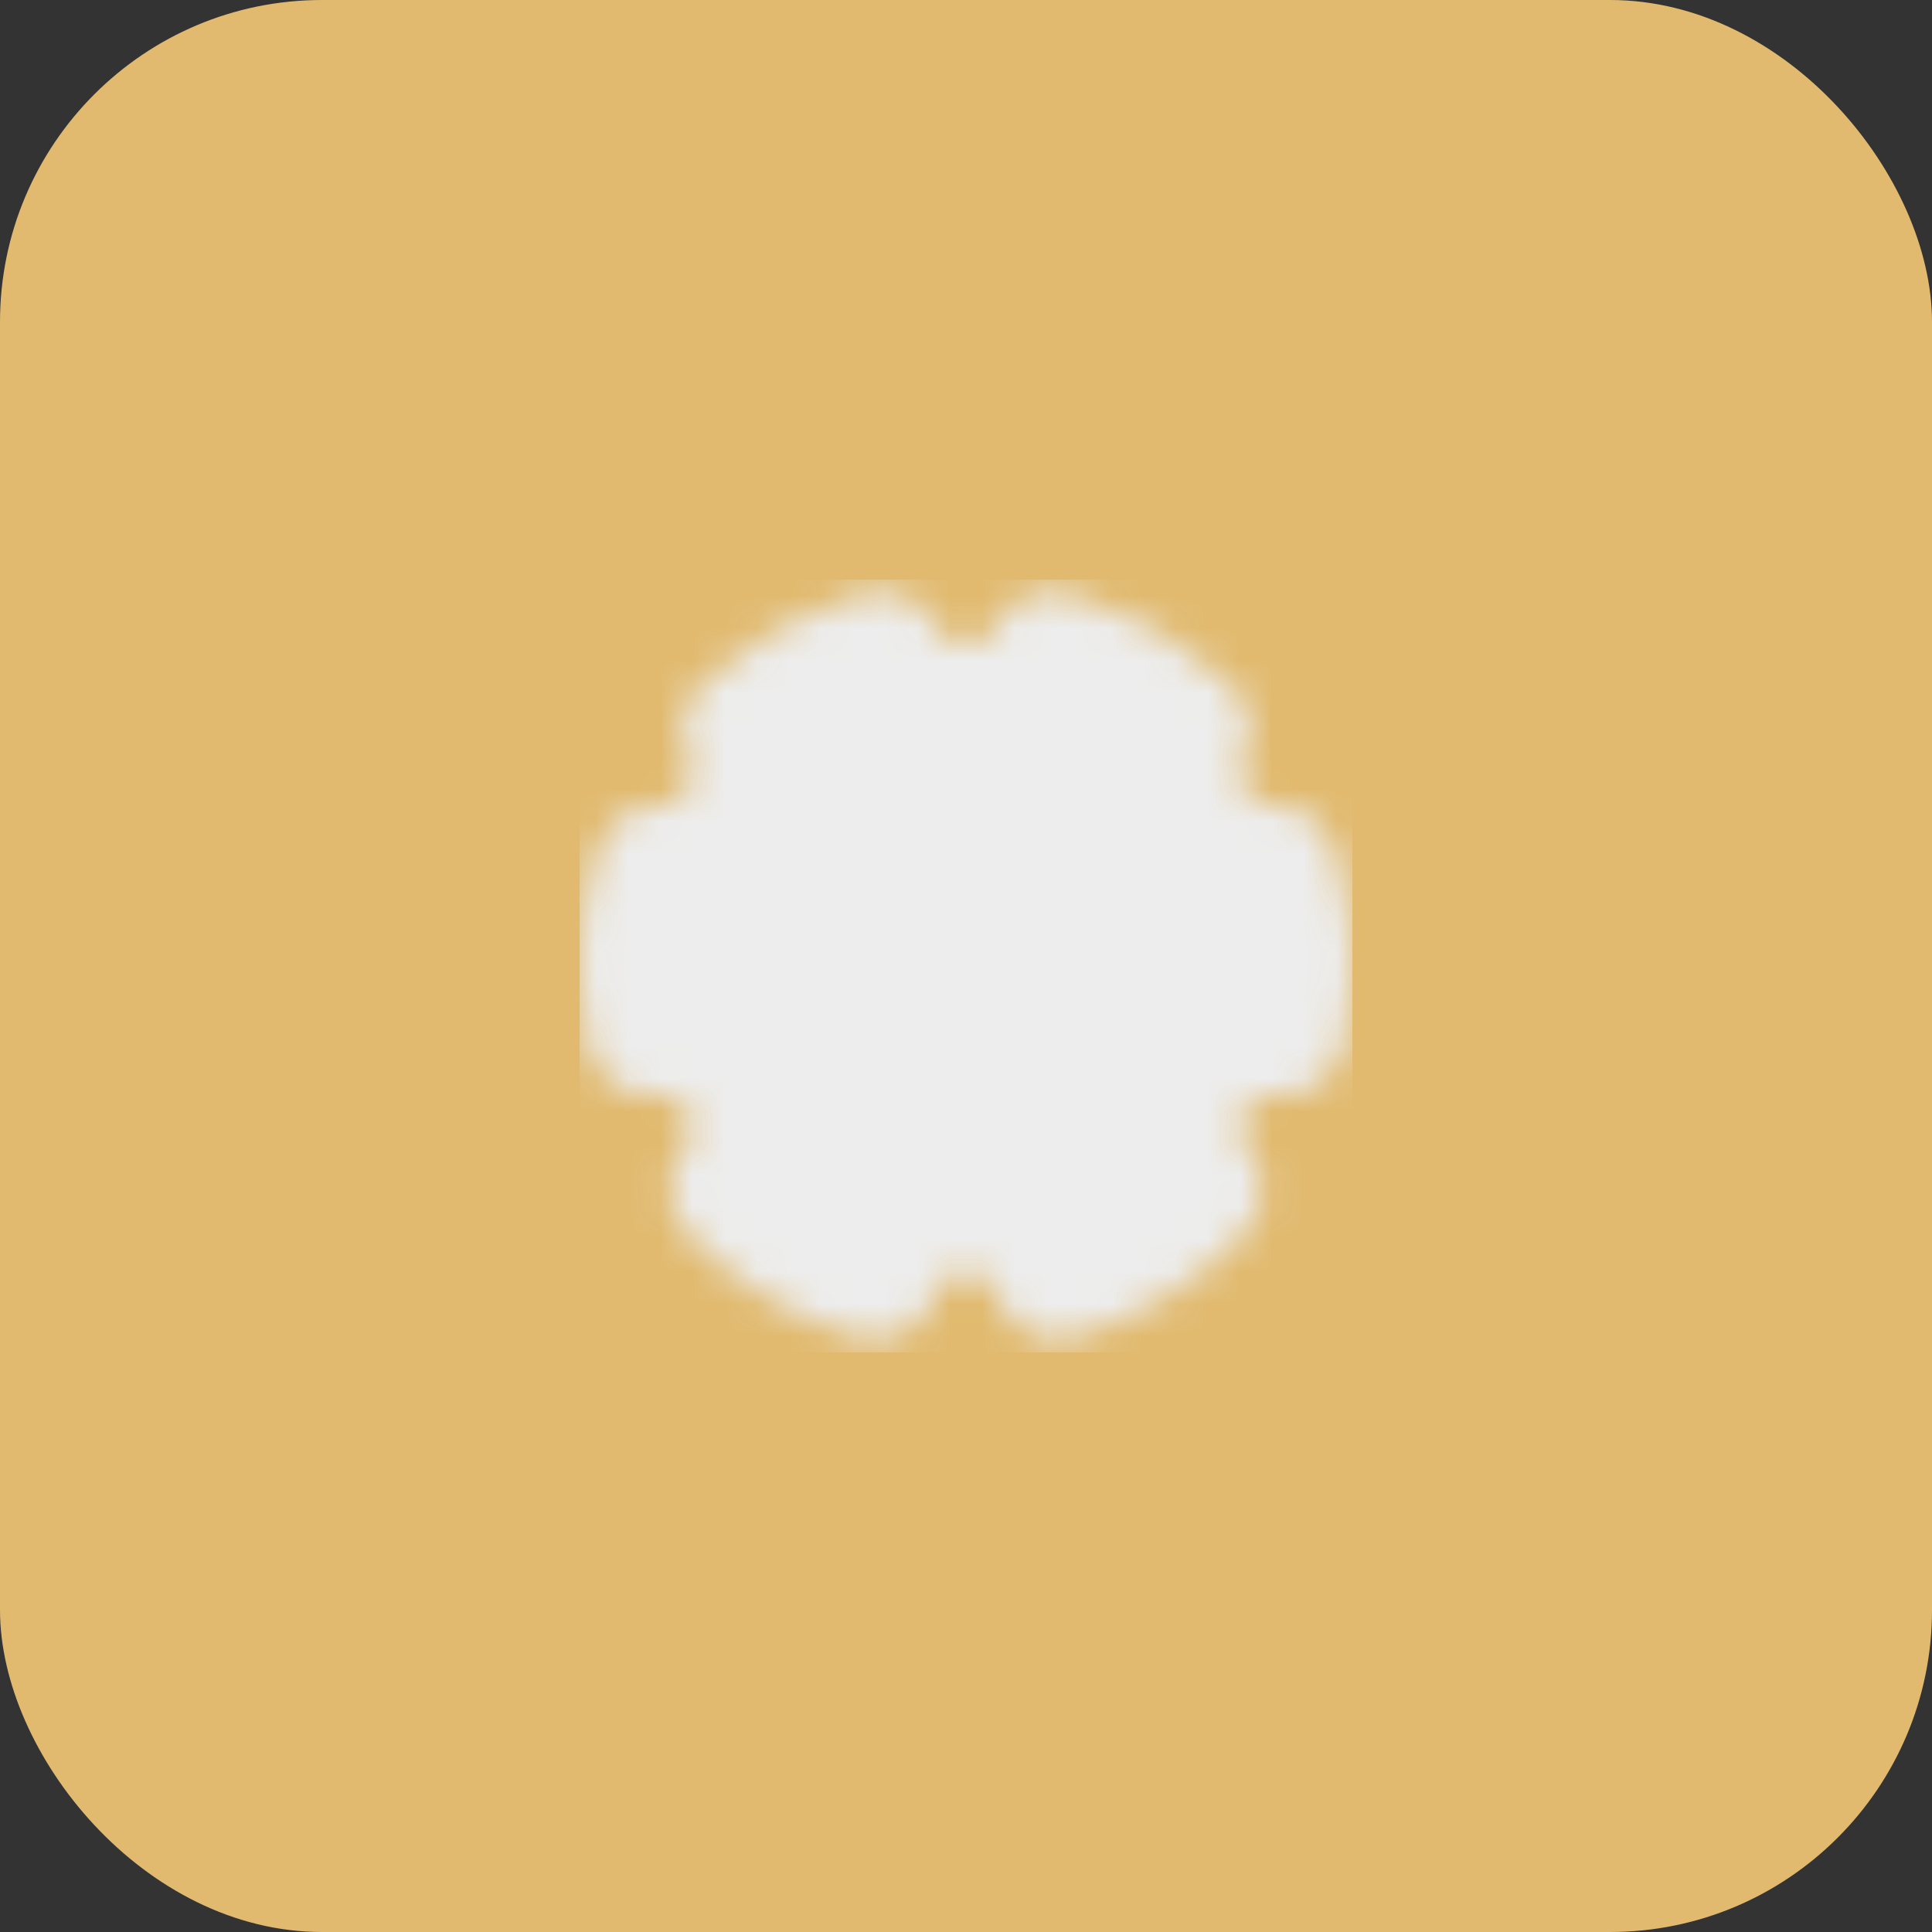 <svg width="60" height="60" viewBox="0 0 60 60" fill="none" xmlns="http://www.w3.org/2000/svg">
<rect x="0" y="0" width="60" height="60" fill="#333333" stroke="none"/>
<rect width="60" height="60" rx="10" fill="#E1BA6F"/>
<g clip-path="url(#clip0_494_1053)">
<mask id="mask0_494_1053" style="mask-type:luminance" maskUnits="userSpaceOnUse" x="18" y="18" width="24" height="24">
<path d="M27.142 39.586C25.488 39.092 23.99 38.178 22.794 36.934C23.179 36.477 23.419 35.916 23.483 35.323C23.547 34.729 23.433 34.13 23.155 33.602C22.877 33.074 22.447 32.64 21.921 32.358C21.395 32.075 20.797 31.955 20.203 32.015C20.068 31.352 20 30.677 20 30C20 28.955 20.16 27.947 20.458 27H20.5C21.01 27 21.511 26.87 21.957 26.623C22.403 26.375 22.778 26.018 23.048 25.586C23.317 25.153 23.472 24.658 23.497 24.149C23.523 23.64 23.418 23.133 23.192 22.675C24.365 21.584 25.782 20.79 27.326 20.362C27.577 20.855 27.96 21.269 28.432 21.558C28.904 21.847 29.447 22 30 22C30.553 22 31.096 21.847 31.568 21.558C32.04 21.269 32.423 20.855 32.674 20.362C34.218 20.79 35.635 21.584 36.807 22.675C36.581 23.136 36.476 23.647 36.503 24.16C36.53 24.672 36.689 25.17 36.963 25.604C37.238 26.038 37.619 26.394 38.07 26.638C38.522 26.883 39.029 27.008 39.542 27C39.846 27.971 40.001 28.983 40 30C40 30.69 39.93 31.364 39.797 32.015C39.203 31.956 38.605 32.075 38.079 32.358C37.553 32.641 37.123 33.074 36.845 33.602C36.567 34.13 36.453 34.73 36.517 35.323C36.581 35.917 36.821 36.478 37.206 36.934C36.01 38.178 34.512 39.092 32.858 39.586C32.664 38.98 32.282 38.452 31.769 38.078C31.255 37.703 30.636 37.501 30 37.501C29.364 37.501 28.745 37.703 28.231 38.078C27.718 38.452 27.336 38.98 27.142 39.586Z" fill="white" stroke="white" stroke-width="4" stroke-linejoin="round"/>
<path d="M30 33.5C30.46 33.5 30.915 33.41 31.339 33.234C31.764 33.058 32.15 32.8 32.475 32.475C32.8 32.15 33.058 31.764 33.234 31.339C33.41 30.915 33.5 30.46 33.5 30C33.5 29.54 33.41 29.085 33.234 28.661C33.058 28.236 32.8 27.85 32.475 27.525C32.15 27.2 31.764 26.942 31.339 26.766C30.915 26.59 30.46 26.5 30 26.5C29.072 26.5 28.181 26.869 27.525 27.525C26.869 28.181 26.5 29.072 26.5 30C26.5 30.928 26.869 31.819 27.525 32.475C28.181 33.131 29.072 33.5 30 33.5Z" fill="black" stroke="black" stroke-width="4" stroke-linejoin="round"/>
</mask>
<g mask="url(#mask0_494_1053)">
<path d="M18 18H42V42H18V18Z" fill="#EDEDED"/>
</g>
</g>
<defs>
<clipPath id="clip0_494_1053">
<rect width="24" height="24" fill="white" transform="translate(18 18)"/>
</clipPath>
</defs>
</svg>
